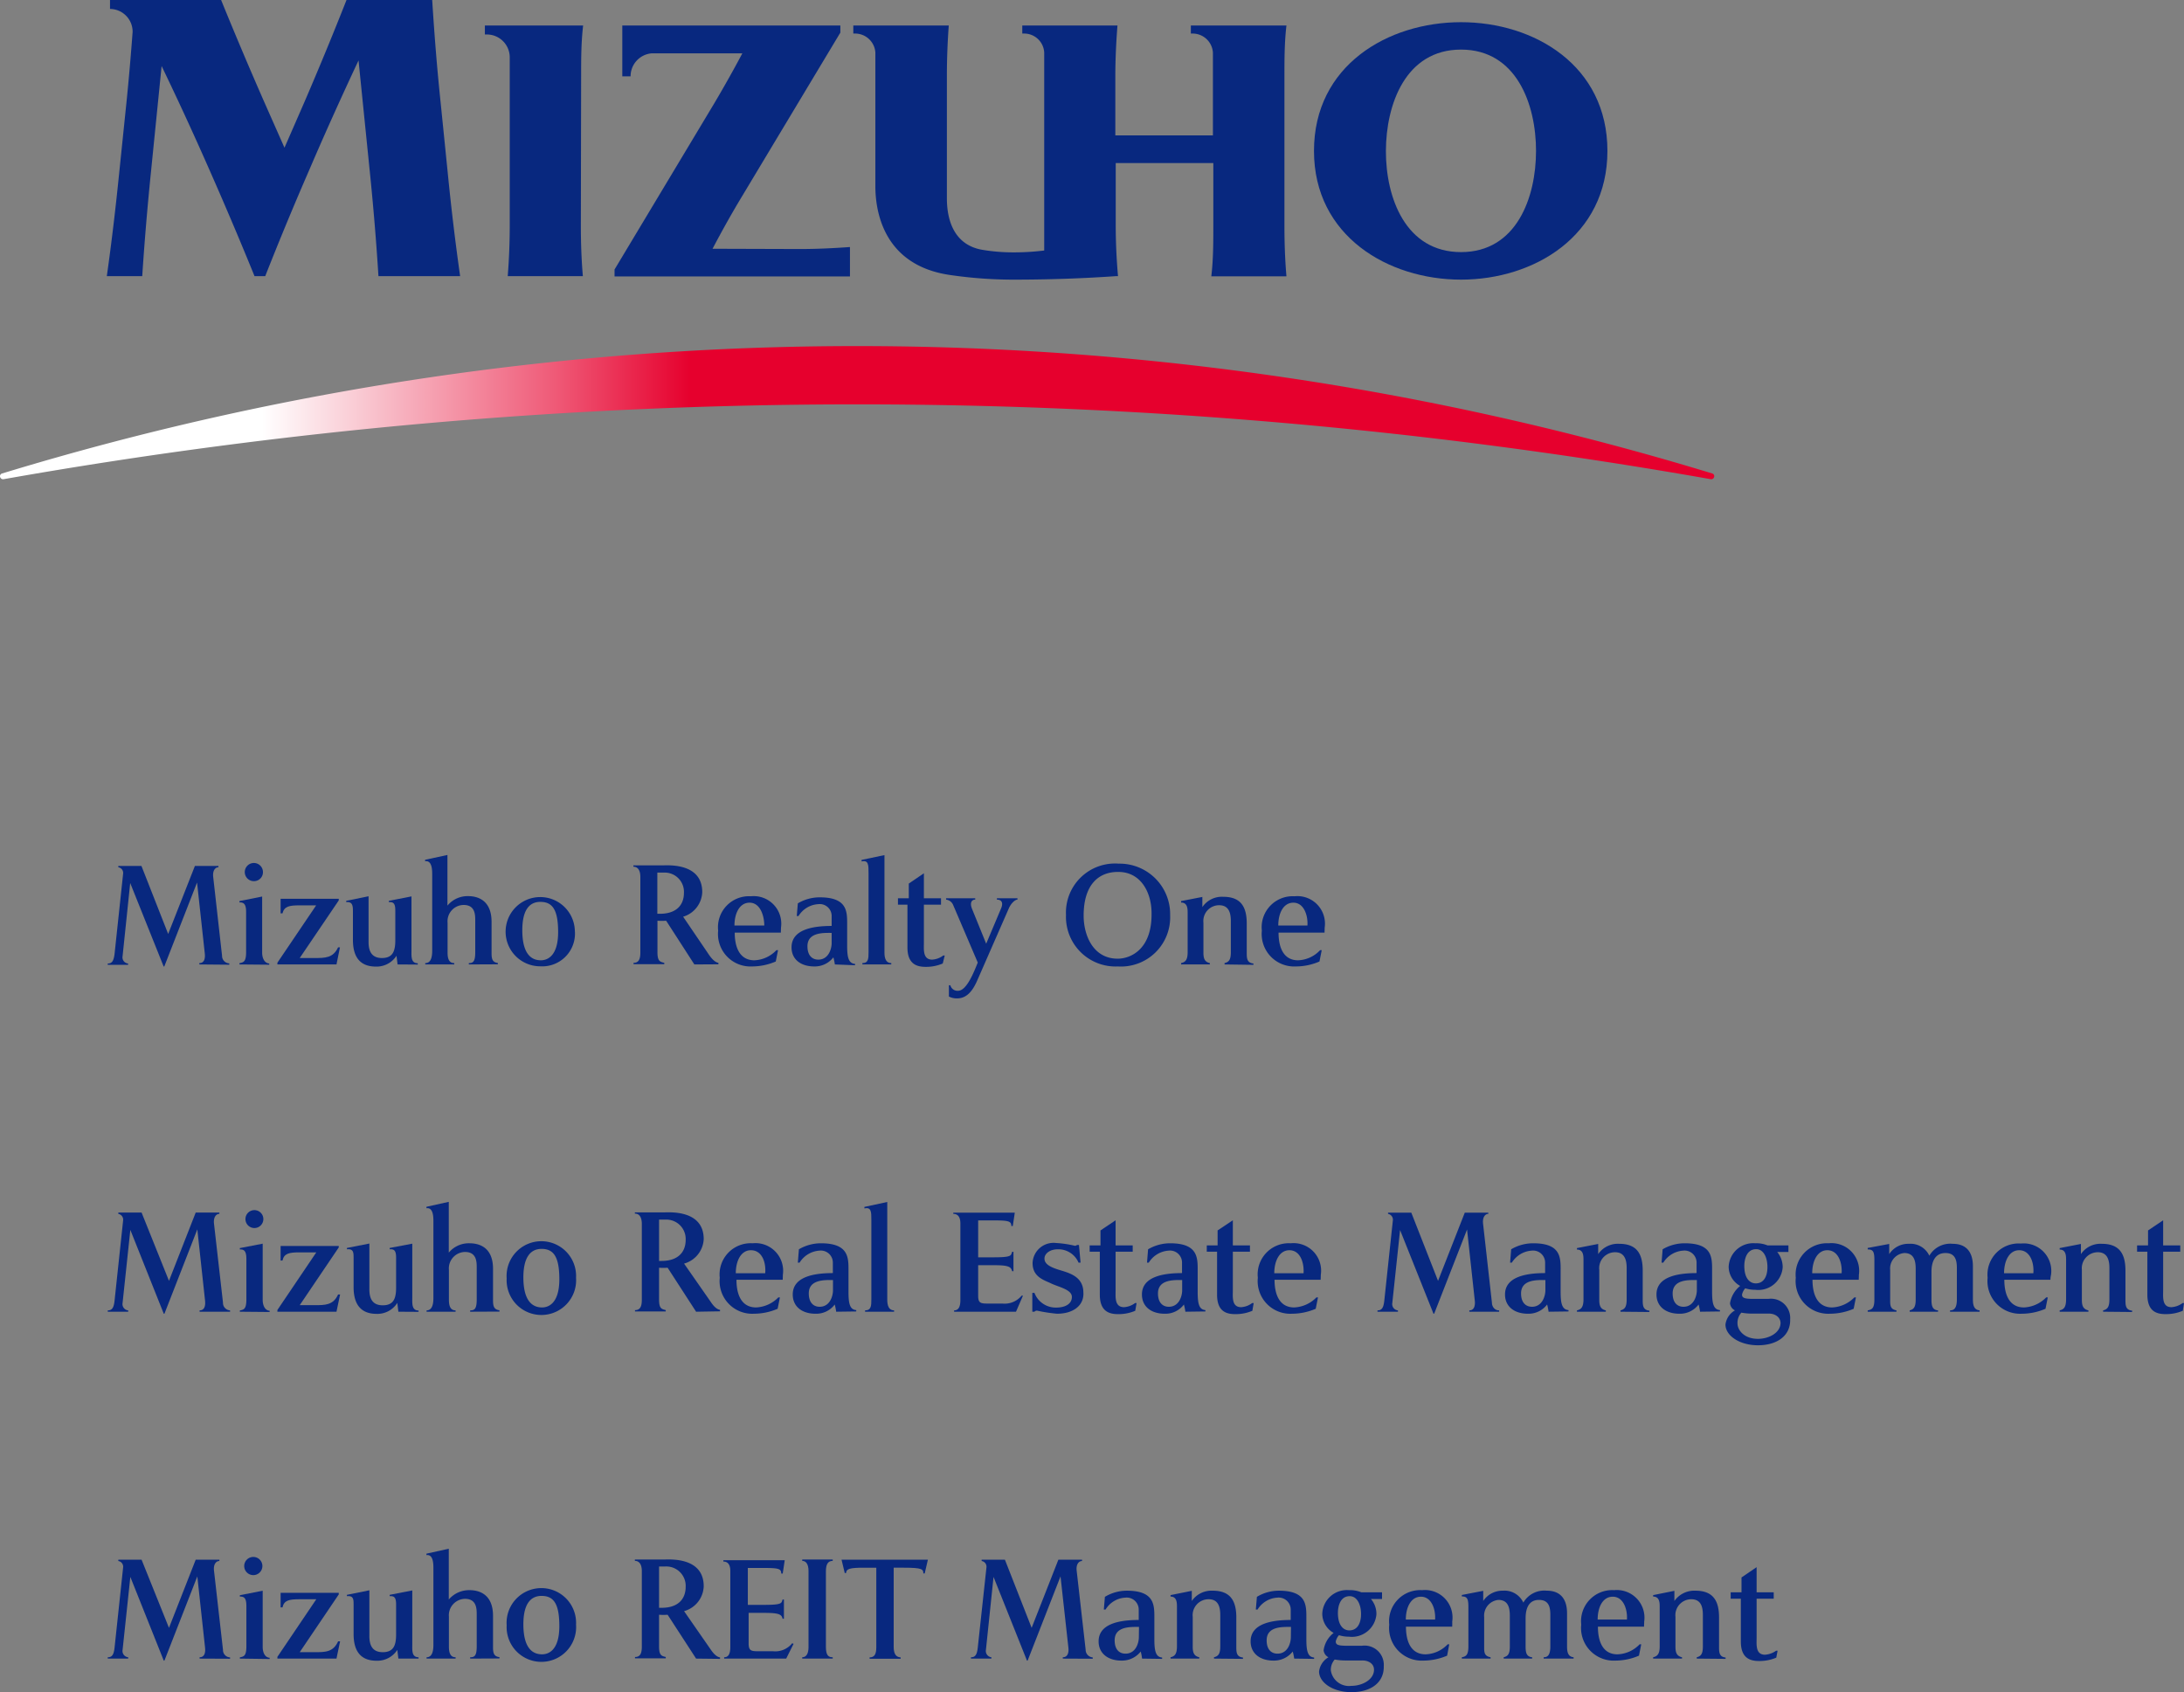 <svg id="レイヤー_1" data-name="レイヤー 1" xmlns="http://www.w3.org/2000/svg" xmlns:xlink="http://www.w3.org/1999/xlink" width="163.37" height="126.59" viewBox="0 0 163.37 126.59"><rect x="0" y="0" width="163.37" height="126.59" fill="#808080" stroke="none"/><defs><linearGradient id="linear-gradient" x1="-2909.29" y1="5855" x2="-2054.43" y2="5855" gradientTransform="translate(784.58 -618.91) scale(0.15)" gradientUnits="userSpaceOnUse"><stop offset="0" stop-color="#fff"/><stop offset="0.15" stop-color="#fff"/><stop offset="0.2" stop-color="#fad0d8"/><stop offset="0.32" stop-color="#ef5b78"/><stop offset="0.4" stop-color="#e6002d"/><stop offset="1" stop-color="#e6002d"/></linearGradient></defs><rect x="7.99" width="112.25" height="20.65" style="fill:none"/><rect width="128.23" height="35.84" style="fill:none"/><line x1="64.99" x2="64.99" y2="35.84" style="fill:none"/><line x1="67.51" x2="67.51" y2="35.84" style="fill:none"/><line x1="128.23" y1="15.08" y2="15.08" style="fill:none"/><path d="M475.81,264.32a366.92,366.92,0,0,0-127.72,0,.23.23,0,0,1-.25-.16.21.21,0,0,1,.15-.27,219.4,219.4,0,0,1,127.92,0,.21.21,0,0,1,.14.27A.22.22,0,0,1,475.81,264.32Z" transform="translate(-347.83 -228.47)" style="fill:url(#linear-gradient)"/><path d="M373.75,228.47q-1.5,3.81-3.16,7.66l-1.48,3.39-1.5-3.39q-1.69-3.85-3.24-7.66h-8.31v.67a1.7,1.7,0,0,1,1.69,1.72c-.13,1.75-.28,3.5-.46,5.27l-.55,5.34c-.26,2.57-.56,5.12-.92,7.66h2.65q.25-3.81.64-7.66l.81-8.06c1.18,2.45,2.32,4.92,3.41,7.39l.3.68q1.69,3.84,3.24,7.65h.8q1.5-3.81,3.17-7.66l.47-1.09c1.07-2.47,2.19-4.94,3.34-7.39l.86,8.49q.39,3.84.63,7.65h6.11q-.54-3.81-.92-7.66l-.54-5.34c-.27-2.57-.47-5.12-.63-7.66Z" transform="translate(-347.83 -228.47)" style="fill:#08287f"/><path d="M401.13,247.08c.67-1.27,1.38-2.55,2.15-3.83l7.41-12.34v-.53H394.38v3.8H395a1.72,1.72,0,0,1,1.58-1.72l1.51,0h5.27c-.66,1.24-1.36,2.49-2.1,3.74l-7.46,12.43v.52h17.61v-2.2c-1.25.09-2.5.15-3.75.15Z" transform="translate(-347.83 -228.47)" style="fill:#08287f"/><path d="M431.29,249.13h.17c-.11-1.27-.17-2.54-.17-3.82v-4.64h7.3v4.64c0,1.29,0,2.56-.15,3.83h5.62c-.11-1.27-.15-2.54-.15-3.83V234.21c0-1.28,0-2.56.15-3.83h-7.15v.6h.15a1.52,1.52,0,0,1,1.5,1.43c0,.59,0,1.2,0,1.8v4.39h-7.3v-4.39c0-1.28.06-2.56.16-3.83H424.3v.6h.15a1.5,1.5,0,0,1,1.49,1.42c0,.6,0,1.21,0,1.81v13a18.37,18.37,0,0,1-2.25.14,14,14,0,0,1-2.43-.2c-2.25-.42-2.6-2.53-2.6-3.84V234.1c0-1.24.05-2.48.14-3.72h-7.14v.6h.15a1.52,1.52,0,0,1,1.5,1.42c0,.6,0,1.21,0,1.81v8.19c0,1.84.58,5.91,5.57,6.64a32.8,32.8,0,0,0,4.78.35Q427.54,249.39,431.29,249.13Z" transform="translate(-347.83 -228.47)" style="fill:#08287f"/><path d="M468.07,239.76h0c0,6.38-5.51,9.63-10.95,9.63s-11-3.25-11-9.63h0c0-6.39,5.52-9.63,11-9.63s10.95,3.24,10.95,9.63Zm-5.34,0c0-3.48-1.46-7.58-5.61-7.58s-5.61,4.1-5.62,7.58,1.46,7.57,5.62,7.57S462.73,243.23,462.73,239.76Z" transform="translate(-347.83 -228.47)" style="fill:#08287f"/><path d="M391.3,234.21c0-1.28,0-2.56.15-3.83H384.1v.67h.17a1.71,1.71,0,0,1,1.69,1.72c0,.48,0,1,0,1.44V245.3c0,1.29-.05,2.56-.15,3.83h5.62c-.11-1.27-.15-2.54-.15-3.83Z" transform="translate(-347.83 -228.47)" style="fill:#08287f"/><path d="M362.74,300.62v-.1c.36,0,.45-.32.41-.71l-.58-5.32-2.45,6.28h-.05l-2.5-6.24L357,300a.46.46,0,0,0,.41.55v.1h-1.52v-.1c.31,0,.44-.17.51-.72l.64-6a.43.43,0,0,0-.36-.48v-.1h1.73l2,5.09,2-5.09h1.76v.1c-.24,0-.45.25-.39.74l.66,5.88a.56.56,0,0,0,.54.57v.1Z" transform="translate(-347.83 -228.47)" style="fill:#08287f"/><path d="M366.83,294.39a.68.68,0,1,1,.67-.68A.67.67,0,0,1,366.83,294.39Zm-1.09,6.23v-.09c.28-.07.5-.07.5-.83v-3c0-.58-.16-.73-.5-.72l0-.1,1.7-.34v4.21c0,.34.14.77.53.8v.09Z" transform="translate(-347.83 -228.47)" style="fill:#08287f"/><path d="M373,300.62h-4.42v-.13l2.9-4.29h-1.25c-.78,0-1.14.08-1.27.6l-.14,0v-1.09h4.35v.12l-2.92,4.31h1.09c.82,0,1.41,0,1.78-.8l.14,0Z" transform="translate(-347.83 -228.47)" style="fill:#08287f"/><path d="M377.57,300.62l-.08-.65a1.77,1.77,0,0,1-1.54.81c-1.21,0-1.72-.74-1.72-2v-2.17c0-.4-.05-.7-.5-.65v-.1l1.67-.34v3.42c0,.63.19,1.2,1,1.2s1-.51,1-1.33v-2.23c0-.54-.15-.64-.48-.62v-.1l1.69-.33v4c0,.46-.06,1,.47,1v.1Z" transform="translate(-347.83 -228.47)" style="fill:#08287f"/><path d="M382.9,300.62v-.1c.31,0,.48-.1.48-.81v-2.36c0-.44,0-1.18-.87-1.18a1.22,1.22,0,0,0-1.2,1.33v2.23c0,.45.1.79.5.79v.1h-2.17v-.1c.34,0,.52-.28.52-.92v-5.7c0-.32,0-1.08-.53-1l0-.11,1.67-.36s0,2.81,0,3.79a1.94,1.94,0,0,1,1.55-.71c.83,0,1.75.4,1.75,1.92v2.26c0,.41,0,.77.47.82v.1Z" transform="translate(-347.83 -228.47)" style="fill:#08287f"/><path d="M389.58,298.2c0,1.87-.87,2.11-1.29,2.11-.62,0-1.39-.35-1.39-2.25,0-1.41.46-2.12,1.35-2.12S389.58,296.5,389.58,298.2Zm1.25-.11a2.59,2.59,0,1,0-2.59,2.67A2.45,2.45,0,0,0,390.83,298.09Z" transform="translate(-347.83 -228.47)" style="fill:#08287f"/><path d="M399.77,300.62l-2.11-3.27a4.66,4.66,0,0,1-.65,0v2.36c0,.68.2.71.51.79v.1h-2.3v-.1c.31,0,.51-.16.51-.76v-5.67c0-.45-.16-.76-.52-.76v-.1h2.15c.37,0,3-.23,3,2a2,2,0,0,1-1.43,1.84l1.95,2.87c.3.43.54.56.69.58v.11Zm-2.29-6.87H397v3.08h.19c1.24,0,1.8-.66,1.8-1.56A1.44,1.44,0,0,0,397.48,293.75Z" transform="translate(-347.83 -228.47)" style="fill:#08287f"/><path d="M406.24,298.24h-3.45c0,1.16.41,2.07,1.47,2.07a2.39,2.39,0,0,0,1.65-.76l.12,0-.17.85a4.52,4.52,0,0,1-1.77.37,2.43,2.43,0,0,1-2.54-2.68,2.32,2.32,0,0,1,2.45-2.57,2.06,2.06,0,0,1,2.25,2.35C406.25,298,406.24,298.12,406.24,298.24ZM403.9,296c-.75,0-1.13.8-1.13,1.71H405C405,297,404.71,296,403.9,296Z" transform="translate(-347.83 -228.47)" style="fill:#08287f"/><path d="M410.28,300.62a4.19,4.19,0,0,0-.11-.53,1.76,1.76,0,0,1-1.43.68c-1,0-1.7-.52-1.7-1.43,0-1.36,1.65-1.6,3-1.6V297a.89.89,0,0,0-1-.89,1.86,1.86,0,0,0-1.48.89l-.13,0,.08-.95a3.21,3.21,0,0,1,1.64-.45c2,0,2.05,1,2.05,1.92v1.7c0,.89.11,1.32.59,1.36v.1Zm-.24-2.36c-.6,0-1.81-.06-1.81,1,0,.73.39,1,.81,1,.79,0,1-.84,1-1.23Z" transform="translate(-347.83 -228.47)" style="fill:#08287f"/><path d="M412.34,300.62v-.1c.45,0,.46-.34.46-.82v-5.9c0-.63,0-1-.52-.89l0-.11,1.71-.36v7.29c0,.43.11.79.51.79v.1Z" transform="translate(-347.83 -228.47)" style="fill:#08287f"/><path d="M418.35,300.55a3.16,3.16,0,0,1-1.29.25c-.76,0-1.35-.3-1.35-1.45v-3.2H415v-.48h.81v-1.1l1.13-.77v1.87h1.28v.48h-1.28V299c0,.5-.09,1.26.62,1.26a1.53,1.53,0,0,0,.83-.31l.11,0Z" transform="translate(-347.83 -228.47)" style="fill:#08287f"/><path d="M423.3,296.41l-2.37,5.41c-.27.61-.69,1.34-1.5,1.34a1.29,1.29,0,0,1-.62-.14v-.84h.11a.55.55,0,0,0,.58.41c.65,0,1.2-1.45,1.47-2.11l-1.83-4.28a.66.66,0,0,0-.54-.43v-.1h2.18v.1c-.27,0-.42.25-.24.69l1.06,2.61,1.13-2.68c.16-.41,0-.62-.33-.62v-.1h1.54v.1C423.75,295.77,423.45,296.07,423.3,296.41Z" transform="translate(-347.83 -228.47)" style="fill:#08287f"/><path d="M431.45,300.77a3.71,3.71,0,0,1-3.88-3.85,3.67,3.67,0,0,1,3.95-3.84,3.78,3.78,0,0,1,3.84,3.87A3.68,3.68,0,0,1,431.45,300.77Zm0-7.07c-1.44,0-2.56.95-2.56,3.27,0,1.46.7,3.22,2.55,3.22.9,0,2.53-.63,2.53-3.31C434,295.28,433.19,293.7,431.49,293.7Z" transform="translate(-347.83 -228.47)" style="fill:#08287f"/><path d="M439.43,300.62v-.1c.32-.08.47-.24.47-.81v-2.33c0-.57-.12-1.19-.88-1.19a1.18,1.18,0,0,0-1.17,1.31v2.23c0,.43.08.7.48.79v.1h-2.15v-.1c.3-.07.49-.21.49-.82v-2.92c0-.31,0-.79-.49-.79l0-.11,1.59-.31v.76a1.76,1.76,0,0,1,1.57-.77c1.37,0,1.75.83,1.75,2v2.17c0,.41,0,.77.5.82v.1Z" transform="translate(-347.83 -228.47)" style="fill:#08287f"/><path d="M446.91,298.24h-3.44c0,1.16.4,2.07,1.46,2.07a2.37,2.37,0,0,0,1.65-.76l.12,0-.17.85a4.44,4.44,0,0,1-1.77.37,2.43,2.43,0,0,1-2.54-2.68,2.32,2.32,0,0,1,2.45-2.57,2.06,2.06,0,0,1,2.25,2.35C446.92,298,446.91,298.12,446.91,298.24ZM444.58,296c-.76,0-1.13.8-1.13,1.71h2.18C445.68,297,445.39,296,444.58,296Z" transform="translate(-347.83 -228.47)" style="fill:#08287f"/><path d="M362.76,326.6v-.1c.36,0,.45-.33.41-.72l-.58-5.34-2.46,6.31h-.05l-2.5-6.27-.58,5.46a.47.47,0,0,0,.42.56v.1h-1.53v-.1c.31,0,.45-.17.51-.73l.64-6a.44.44,0,0,0-.36-.49v-.1h1.74l2.05,5.11,2-5.11h1.77v.1c-.25,0-.46.26-.4.75l.67,5.89a.56.56,0,0,0,.53.58v.1Z" transform="translate(-347.83 -228.47)" style="fill:#08287f"/><path d="M366.86,320.34a.67.67,0,1,1,0-1.34.67.67,0,1,1,0,1.34Zm-1.09,6.26v-.09c.28-.07.49-.07.49-.84v-3c0-.59-.15-.74-.49-.73l0-.1,1.71-.33v4.21c0,.34.13.78.52.81v.09Z" transform="translate(-347.83 -228.47)" style="fill:#08287f"/><path d="M373,326.6h-4.42v-.13l2.91-4.31h-1.26c-.78,0-1.15.08-1.27.61l-.14,0v-1.09h4.35v.11l-2.92,4.32h1.1c.81,0,1.41,0,1.77-.8l.15,0Z" transform="translate(-347.83 -228.47)" style="fill:#08287f"/><path d="M377.63,326.6l-.08-.66a1.76,1.76,0,0,1-1.55.82c-1.21,0-1.72-.75-1.72-2v-2.17c0-.41,0-.71-.5-.66v-.1l1.68-.33v3.42c0,.64.19,1.2,1,1.2s1-.5,1-1.33v-2.23c0-.55-.15-.65-.48-.63v-.1l1.69-.32v4c0,.45-.06,1,.47,1v.1Z" transform="translate(-347.83 -228.47)" style="fill:#08287f"/><path d="M383,326.6v-.1c.32,0,.49-.1.49-.81v-2.38c0-.43,0-1.18-.88-1.18a1.23,1.23,0,0,0-1.2,1.34v2.23c0,.45.1.8.5.8v.1h-2.17v-.1c.33,0,.51-.29.51-.92v-5.72c0-.32,0-1.08-.52-1l0-.11,1.67-.37s0,2.82,0,3.8a1.94,1.94,0,0,1,1.55-.7c.84,0,1.76.39,1.76,1.91v2.27c0,.41,0,.78.48.83v.1Z" transform="translate(-347.83 -228.47)" style="fill:#08287f"/><path d="M389.67,324.17c0,1.87-.87,2.11-1.29,2.11-.62,0-1.4-.35-1.4-2.25,0-1.41.47-2.13,1.36-2.13S389.67,322.47,389.67,324.17Zm1.25-.11a2.6,2.6,0,1,0-5.19.05,2.6,2.6,0,1,0,5.19-.05Z" transform="translate(-347.83 -228.47)" style="fill:#08287f"/><path d="M399.9,326.6l-2.13-3.29a4.56,4.56,0,0,1-.64,0v2.37c0,.69.19.72.5.8v.1h-2.3v-.1c.31,0,.51-.16.51-.77v-5.68c0-.46-.16-.77-.52-.77v-.09h2.15c.38,0,3-.23,3,2A2,2,0,0,1,399,323l2,2.87c.29.44.53.57.69.59v.11Zm-2.31-6.89h-.46v3.09h.19c1.24,0,1.8-.67,1.8-1.57A1.45,1.45,0,0,0,397.59,319.71Z" transform="translate(-347.83 -228.47)" style="fill:#08287f"/><path d="M406.38,324.21h-3.46c0,1.17.41,2.07,1.47,2.07a2.47,2.47,0,0,0,1.66-.75l.12,0-.17.85a4.53,4.53,0,0,1-1.78.37,2.44,2.44,0,0,1-2.55-2.69,2.33,2.33,0,0,1,2.46-2.58,2.07,2.07,0,0,1,2.26,2.36C406.39,324,406.38,324.09,406.38,324.21ZM404,322c-.75,0-1.13.81-1.13,1.72h2.2C405.14,322.94,404.85,322,404,322Z" transform="translate(-347.83 -228.47)" style="fill:#08287f"/><path d="M410.38,326.6a4.32,4.32,0,0,0-.11-.54,1.72,1.72,0,0,1-1.44.69c-1,0-1.7-.53-1.7-1.44,0-1.36,1.66-1.6,3-1.6v-.78a.9.9,0,0,0-1-.9,1.89,1.89,0,0,0-1.49.9l-.13,0,.08-1a3.27,3.27,0,0,1,1.65-.45c2,0,2.06,1,2.06,1.92v1.71c0,.89.1,1.33.58,1.37v.1Zm-.24-2.37c-.6,0-1.81-.06-1.81,1,0,.73.39,1,.81,1,.79,0,1-.83,1-1.23Z" transform="translate(-347.83 -228.47)" style="fill:#08287f"/><path d="M412.54,326.6v-.1c.46,0,.47-.35.47-.83v-5.91c0-.63,0-1-.52-.89l0-.11,1.71-.37v7.31c0,.43.11.8.51.8v.1Z" transform="translate(-347.83 -228.47)" style="fill:#08287f"/><path d="M423.83,326.6H419.2v-.1c.31,0,.47-.24.47-.77V320c0-.56-.25-.72-.53-.72v-.09h4.6l-.15,1h-.11c0-.35-.18-.42-1.27-.42H421v2.76h1.16c1.37,0,1.28-.13,1.38-.41h.1v1.45h-.1c-.08-.34-.28-.45-1.39-.45H421v2.28c0,.53.16.59.68.59h1.13a1.65,1.65,0,0,0,1.44-.59l.1,0Z" transform="translate(-347.83 -228.47)" style="fill:#08287f"/><path d="M426.9,326.75a11.63,11.63,0,0,1-1.49-.23.25.25,0,0,0-.2.08h-.16v-1.41h.16a1.7,1.7,0,0,0,1.63,1.1c.64,0,1.17-.25,1.17-.8s-1-.74-1.54-1-1.4-.48-1.4-1.53a1.57,1.57,0,0,1,1.76-1.5,7.69,7.69,0,0,1,1.41.21.27.27,0,0,0,.15-.06h.15l.12,1.32-.15,0a1.64,1.64,0,0,0-1.55-1c-.62,0-1,.34-1,.69s.29.59,1,.82,1.91.45,1.91,1.73C428.93,326.09,428.16,326.75,426.9,326.75Z" transform="translate(-347.83 -228.47)" style="fill:#08287f"/><path d="M432.75,326.53a3.17,3.17,0,0,1-1.3.25c-.76,0-1.35-.3-1.35-1.46v-3.21h-.76v-.47h.81v-1.12l1.13-.76v1.88h1.28v.47h-1.28V325c0,.51-.08,1.26.63,1.26a1.53,1.53,0,0,0,.83-.31l.11,0Z" transform="translate(-347.83 -228.47)" style="fill:#08287f"/><path d="M436.5,326.6a4.32,4.32,0,0,0-.11-.54,1.72,1.72,0,0,1-1.44.69c-1,0-1.7-.53-1.7-1.44,0-1.36,1.66-1.6,3-1.6v-.78a.9.9,0,0,0-1-.9,1.89,1.89,0,0,0-1.49.9l-.13,0,.08-1a3.27,3.27,0,0,1,1.65-.45c2,0,2.06,1,2.06,1.92v1.71c0,.89.1,1.33.58,1.37v.1Zm-.24-2.37c-.6,0-1.81-.06-1.81,1,0,.73.39,1,.81,1,.79,0,1-.83,1-1.23Z" transform="translate(-347.83 -228.47)" style="fill:#08287f"/><path d="M441.51,326.53a3.17,3.17,0,0,1-1.3.25c-.76,0-1.34-.3-1.34-1.46v-3.21h-.77v-.47h.81v-1.12l1.14-.76v1.88h1.28v.47h-1.28V325c0,.51-.09,1.26.62,1.26a1.53,1.53,0,0,0,.83-.31l.11,0Z" transform="translate(-347.83 -228.47)" style="fill:#08287f"/><path d="M446.62,324.21h-3.45c0,1.17.41,2.07,1.47,2.07a2.47,2.47,0,0,0,1.66-.75l.12,0-.17.85a4.53,4.53,0,0,1-1.78.37,2.44,2.44,0,0,1-2.55-2.69,2.33,2.33,0,0,1,2.46-2.58,2.06,2.06,0,0,1,2.25,2.36C446.63,324,446.62,324.09,446.62,324.21ZM444.28,322c-.75,0-1.13.81-1.13,1.72h2.19C445.39,322.94,445.1,322,444.28,322Z" transform="translate(-347.83 -228.47)" style="fill:#08287f"/><path d="M457.74,326.6v-.1c.35,0,.45-.33.41-.72l-.58-5.33-2.46,6.3h-.05l-2.5-6.26-.58,5.45a.47.47,0,0,0,.42.56v.1h-1.53v-.1c.31,0,.45-.17.51-.73l.64-6a.44.44,0,0,0-.36-.49v-.09h1.74l2,5.1,2-5.1h1.76v.09c-.24,0-.45.26-.39.75l.66,5.89c0,.26.17.58.54.58v.1Z" transform="translate(-347.83 -228.47)" style="fill:#08287f"/><path d="M463.67,326.6a4.32,4.32,0,0,0-.11-.54,1.74,1.74,0,0,1-1.44.69c-1,0-1.71-.53-1.71-1.44,0-1.36,1.66-1.6,3-1.6v-.78a.9.9,0,0,0-1-.9,1.89,1.89,0,0,0-1.49.9l-.13,0,.08-1a3.23,3.23,0,0,1,1.65-.45c2,0,2.05,1,2.05,1.92v1.71c0,.89.11,1.33.59,1.37v.1Zm-.24-2.37c-.6,0-1.82-.06-1.82,1,0,.73.39,1,.82,1,.78,0,1-.83,1-1.23Z" transform="translate(-347.83 -228.47)" style="fill:#08287f"/><path d="M469.05,326.6v-.1c.31-.08.46-.25.46-.82v-2.34c0-.56-.12-1.19-.87-1.19a1.19,1.19,0,0,0-1.18,1.32v2.23c0,.43.08.71.49.8v.1h-2.16v-.1c.3-.07.49-.22.49-.83v-2.92c0-.32,0-.8-.49-.8l0-.11,1.59-.31v.76a1.78,1.78,0,0,1,1.58-.77c1.37,0,1.75.83,1.75,2v2.17c0,.41,0,.78.5.83v.1Z" transform="translate(-347.83 -228.47)" style="fill:#08287f"/><path d="M475,326.6a4.32,4.32,0,0,0-.11-.54,1.74,1.74,0,0,1-1.44.69c-1,0-1.71-.53-1.71-1.44,0-1.36,1.66-1.6,3-1.6v-.78a.9.9,0,0,0-1-.9,1.89,1.89,0,0,0-1.49.9l-.13,0,.08-1a3.23,3.23,0,0,1,1.65-.45c2,0,2.05,1,2.05,1.92v1.71c0,.89.11,1.33.59,1.37v.1Zm-.24-2.37c-.6,0-1.81-.06-1.81,1,0,.73.38,1,.81,1,.78,0,1-.83,1-1.23Z" transform="translate(-347.83 -228.47)" style="fill:#08287f"/><path d="M479.33,329.11c-1.39,0-2.43-.73-2.43-1.55a1.42,1.42,0,0,1,.71-1.06.66.66,0,0,1-.37-.53,2.11,2.11,0,0,1,.76-1.3,1.65,1.65,0,0,1-.86-1.43,1.84,1.84,0,0,1,2-1.76,2.18,2.18,0,0,1,.91.16h1.56v.49h-.84a1.77,1.77,0,0,1,.41,1.15,1.83,1.83,0,0,1-2.05,1.68,2.48,2.48,0,0,1-.75-.11,1,1,0,0,0-.24.47c0,.24.16.32.86.32h1.1a1.44,1.44,0,0,1,1.64,1.52C481.78,328.36,480.81,329.11,479.33,329.11Zm.82-2.37H479a4.52,4.52,0,0,1-.91-.07,1.14,1.14,0,0,0-.29.81c0,.47.47,1.15,1.53,1.15.83,0,1.69-.46,1.69-1.2C481,327,480.61,326.74,480.15,326.74Zm-.95-4.82c-.71,0-.89.75-.89,1.25,0,1,.46,1.31.86,1.31.58,0,.87-.5.87-1.22S479.75,321.92,479.2,321.92Z" transform="translate(-347.83 -228.47)" style="fill:#08287f"/><path d="M486.87,324.21h-3.46c0,1.17.41,2.07,1.47,2.07a2.47,2.47,0,0,0,1.66-.75l.12,0-.17.85a4.53,4.53,0,0,1-1.78.37,2.44,2.44,0,0,1-2.55-2.69,2.34,2.34,0,0,1,2.46-2.58,2.07,2.07,0,0,1,2.26,2.36C486.88,324,486.87,324.09,486.87,324.21ZM484.52,322c-.75,0-1.13.81-1.13,1.72h2.2C485.64,322.94,485.34,322,484.52,322Z" transform="translate(-347.83 -228.47)" style="fill:#08287f"/><path d="M493.7,326.6v-.1c.28,0,.51-.14.51-.82v-2.34c0-.56-.1-1.13-.85-1.13-.94,0-1.05.93-1.05,1.39v2.08c0,.47.06.78.49.82v.1h-2.12v-.1c.31-.08.45-.25.45-.82V323.4c0-.56-.1-1.19-.85-1.19a1.16,1.16,0,0,0-1.06,1.26v2.23c0,.43,0,.71.47.8v.1h-2.15v-.1c.33-.06.5-.17.5-.83v-2.92c0-.64-.09-.81-.5-.81l0-.11,1.61-.3v.76a1.69,1.69,0,0,1,1.47-.77,1.55,1.55,0,0,1,1.53.89,1.81,1.81,0,0,1,1.75-.89c1,0,1.51.6,1.51,1.68v2.47c0,.46.09.79.5.83v.1Z" transform="translate(-347.83 -228.47)" style="fill:#08287f"/><path d="M501.21,324.21h-3.45c0,1.17.41,2.07,1.47,2.07a2.47,2.47,0,0,0,1.66-.75l.12,0-.17.85a4.53,4.53,0,0,1-1.78.37,2.44,2.44,0,0,1-2.55-2.69A2.33,2.33,0,0,1,499,321.5a2.06,2.06,0,0,1,2.25,2.36C501.22,324,501.21,324.09,501.21,324.21ZM498.87,322c-.75,0-1.13.81-1.13,1.72h2.19C500,322.94,499.69,322,498.87,322Z" transform="translate(-347.83 -228.47)" style="fill:#08287f"/><path d="M505.15,326.6v-.1c.32-.08.47-.25.47-.82v-2.34c0-.56-.12-1.19-.87-1.19a1.2,1.2,0,0,0-1.19,1.32v2.23c0,.43.08.71.49.8v.1H501.9v-.1c.3-.07.48-.22.48-.83v-2.92c0-.32,0-.8-.48-.8l0-.11,1.59-.31v.76a1.76,1.76,0,0,1,1.57-.77c1.37,0,1.76.83,1.76,2v2.17c0,.41,0,.78.5.83v.1Z" transform="translate(-347.83 -228.47)" style="fill:#08287f"/><path d="M511.11,326.53a3.24,3.24,0,0,1-1.3.25c-.77,0-1.35-.3-1.35-1.46v-3.21h-.77v-.47h.82v-1.12l1.13-.76v1.88h1.28v.47h-1.28V325c0,.51-.09,1.26.62,1.26a1.58,1.58,0,0,0,.84-.31l.1,0Z" transform="translate(-347.83 -228.47)" style="fill:#08287f"/><path d="M362.76,352.55v-.1c.36,0,.45-.33.41-.71l-.58-5.34-2.46,6.3h-.05l-2.5-6.26L357,351.9a.47.47,0,0,0,.42.55v.1h-1.53v-.1c.31,0,.45-.17.51-.72l.64-6a.43.43,0,0,0-.36-.48v-.1h1.74l2.05,5.1,2-5.1h1.77v.1c-.25,0-.46.25-.4.74l.67,5.9a.55.55,0,0,0,.53.57v.1Z" transform="translate(-347.83 -228.47)" style="fill:#08287f"/><path d="M366.86,346.3a.68.68,0,1,1,0-1.35.68.68,0,0,1,0,1.35Zm-1.09,6.25v-.09c.28-.07.49-.07.49-.83v-3c0-.59-.15-.73-.49-.72l0-.1,1.71-.34v4.22c0,.34.13.77.52.8v.09Z" transform="translate(-347.83 -228.47)" style="fill:#08287f"/><path d="M373,352.55h-4.42v-.13l2.91-4.31h-1.26c-.78,0-1.15.08-1.27.61l-.14,0v-1.09h4.35v.12l-2.92,4.32h1.1c.81,0,1.41,0,1.77-.81l.15,0Z" transform="translate(-347.83 -228.47)" style="fill:#08287f"/><path d="M377.63,352.55l-.08-.65a1.78,1.78,0,0,1-1.55.81c-1.21,0-1.72-.74-1.72-2v-2.18c0-.41,0-.7-.5-.65v-.1l1.68-.34v3.42c0,.64.19,1.21,1,1.21s1-.51,1-1.33v-2.24c0-.54-.15-.64-.48-.62v-.1l1.69-.33v4c0,.46-.06,1,.47,1v.1Z" transform="translate(-347.83 -228.47)" style="fill:#08287f"/><path d="M383,352.55v-.1c.32,0,.49-.1.49-.81v-2.37c0-.44,0-1.19-.88-1.19a1.23,1.23,0,0,0-1.2,1.34v2.24c0,.44.1.79.5.79v.1h-2.17v-.1c.33,0,.51-.29.51-.92v-5.72c0-.32,0-1.08-.52-1l0-.11,1.67-.37s0,2.82,0,3.8a2,2,0,0,1,1.55-.7c.84,0,1.76.4,1.76,1.92v2.27c0,.41,0,.77.48.82v.1Z" transform="translate(-347.83 -228.47)" style="fill:#08287f"/><path d="M389.67,350.12c0,1.88-.87,2.11-1.29,2.11-.62,0-1.4-.34-1.4-2.25,0-1.41.47-2.12,1.36-2.12S389.67,348.42,389.67,350.12Zm1.25-.11a2.6,2.6,0,1,0-5.19.05,2.6,2.6,0,1,0,5.19-.05Z" transform="translate(-347.83 -228.47)" style="fill:#08287f"/><path d="M399.9,352.55l-2.13-3.28a4.56,4.56,0,0,1-.64,0v2.37c0,.68.19.71.5.79v.1h-2.3v-.1c.31,0,.51-.16.51-.76V346c0-.45-.16-.76-.52-.76v-.1h2.15c.38,0,3-.23,3,2A2,2,0,0,1,399,349l2,2.88c.29.43.53.56.69.58v.11Zm-2.31-6.89h-.46v3.09h.19c1.24,0,1.8-.66,1.8-1.57A1.45,1.45,0,0,0,397.59,345.66Z" transform="translate(-347.83 -228.47)" style="fill:#08287f"/><path d="M406.64,352.55H402v-.1c.31,0,.46-.24.46-.76V346c0-.55-.24-.71-.52-.71v-.1h4.59l-.15,1h-.11c0-.35-.17-.42-1.27-.42h-1.23v2.76H405c1.36,0,1.28-.13,1.37-.4h.1v1.44h-.1c-.07-.33-.27-.44-1.38-.44h-1.16v2.27c0,.54.16.6.69.6h1.13a1.62,1.62,0,0,0,1.44-.6l.1.05Z" transform="translate(-347.83 -228.47)" style="fill:#08287f"/><path d="M407.84,352.55v-.1c.29,0,.47-.25.47-.76V346c0-.53-.2-.76-.47-.76v-.1h2.28v.1c-.37,0-.51.27-.51.79v5.63c0,.67.2.79.51.79v.1Z" transform="translate(-347.83 -228.47)" style="fill:#08287f"/><path d="M417,346.18h-.1c0-.32-.1-.43-1.46-.43h-.76v5.92c0,.62.24.77.52.79v.1h-2.32v-.1c.37,0,.5-.25.5-.76v-5.95h-.94c-1.07,0-1.31.09-1.32.4l-.1,0-.24-1h6.46Z" transform="translate(-347.83 -228.47)" style="fill:#08287f"/><path d="M427.33,352.55v-.1c.36,0,.46-.33.42-.71l-.59-5.34-2.46,6.3h-.05l-2.5-6.26-.57,5.46a.47.47,0,0,0,.41.55v.1h-1.53v-.1c.31,0,.45-.17.51-.72l.65-6a.43.43,0,0,0-.36-.48v-.1H423l2,5.1,2-5.1h1.77v.1c-.25,0-.46.26-.4.74l.67,5.9a.57.57,0,0,0,.53.57v.1Z" transform="translate(-347.83 -228.47)" style="fill:#08287f"/><path d="M433.26,352.55a3.76,3.76,0,0,0-.1-.53,1.78,1.78,0,0,1-1.44.68c-1,0-1.71-.53-1.71-1.44,0-1.36,1.66-1.6,3-1.6v-.78a.9.9,0,0,0-1-.89,1.84,1.84,0,0,0-1.48.89l-.13,0,.08-.95a3.18,3.18,0,0,1,1.64-.46c2,0,2.06,1,2.06,1.93v1.7c0,.9.11,1.33.58,1.37v.1Zm-.23-2.37c-.61,0-1.82-.06-1.82,1,0,.74.39,1,.81,1,.79,0,1-.83,1-1.23Z" transform="translate(-347.83 -228.47)" style="fill:#08287f"/><path d="M438.64,352.55v-.1c.32-.08.47-.25.47-.81V349.3c0-.57-.12-1.19-.87-1.19a1.19,1.19,0,0,0-1.19,1.32v2.23c0,.42.08.7.49.79v.1h-2.15v-.1c.3-.07.48-.22.48-.82V348.7c0-.32,0-.79-.48-.79l0-.11,1.59-.32v.76a1.79,1.79,0,0,1,1.57-.77c1.37,0,1.76.83,1.76,2v2.18c0,.41,0,.77.5.82v.1Z" transform="translate(-347.83 -228.47)" style="fill:#08287f"/><path d="M444.64,352.55a3.86,3.86,0,0,0-.11-.53,1.78,1.78,0,0,1-1.44.68c-1,0-1.71-.53-1.71-1.44,0-1.36,1.66-1.6,3-1.6v-.78a.9.9,0,0,0-1-.89,1.86,1.86,0,0,0-1.48.89l-.13,0,.08-.95a3.18,3.18,0,0,1,1.64-.46c2,0,2.06,1,2.06,1.93v1.7c0,.9.11,1.33.58,1.37v.1Zm-.24-2.37c-.61,0-1.82-.06-1.82,1,0,.74.39,1,.81,1,.79,0,1-.83,1-1.23Z" transform="translate(-347.83 -228.47)" style="fill:#08287f"/><path d="M448.92,355.06c-1.39,0-2.42-.72-2.42-1.55a1.45,1.45,0,0,1,.7-1.06.67.67,0,0,1-.36-.52,2,2,0,0,1,.75-1.3,1.66,1.66,0,0,1-.85-1.43,1.84,1.84,0,0,1,2-1.77,2.2,2.2,0,0,1,.92.16h1.55v.5h-.83a1.72,1.72,0,0,1,.41,1.15,1.84,1.84,0,0,1-2.06,1.67,2.45,2.45,0,0,1-.74-.11,1,1,0,0,0-.24.47c0,.24.16.32.85.32h1.1a1.44,1.44,0,0,1,1.64,1.53C451.37,354.32,450.41,355.06,448.92,355.06Zm.82-2.37h-1.16a4.67,4.67,0,0,1-.91-.07,1.16,1.16,0,0,0-.29.81,1.37,1.37,0,0,0,1.53,1.16c.83,0,1.7-.47,1.7-1.21C450.61,352.93,450.2,352.69,449.74,352.69Zm-.95-4.81c-.7,0-.88.74-.88,1.25,0,1,.46,1.31.85,1.31.59,0,.88-.51.88-1.22S449.35,347.88,448.79,347.88Z" transform="translate(-347.83 -228.47)" style="fill:#08287f"/><path d="M456.46,350.16H453c0,1.17.41,2.07,1.47,2.07a2.37,2.37,0,0,0,1.65-.75l.12,0-.16.85a4.57,4.57,0,0,1-1.78.37,2.44,2.44,0,0,1-2.55-2.69,2.33,2.33,0,0,1,2.46-2.58,2.06,2.06,0,0,1,2.25,2.36C456.47,349.92,456.46,350,456.46,350.16Zm-2.34-2.24c-.75,0-1.13.8-1.13,1.71h2.19C455.23,348.89,454.93,347.92,454.12,347.92Z" transform="translate(-347.83 -228.47)" style="fill:#08287f"/><path d="M463.3,352.55v-.1c.28,0,.5-.14.5-.81V349.3c0-.57-.09-1.14-.85-1.14-.93,0-1,.94-1,1.39v2.09c0,.46.06.77.49.81v.1h-2.13v-.1c.32-.08.46-.25.46-.81v-2.28c0-.57-.1-1.2-.86-1.2a1.18,1.18,0,0,0-1.06,1.27v2.23c0,.42,0,.7.48.79v.1h-2.15v-.1c.32-.06.49-.17.49-.82V348.7c0-.63-.09-.8-.49-.8l0-.11,1.6-.31v.76a1.72,1.72,0,0,1,1.47-.77,1.55,1.55,0,0,1,1.53.89,1.82,1.82,0,0,1,1.76-.89c1,0,1.51.61,1.51,1.69v2.47c0,.45.08.78.49.82v.1Z" transform="translate(-347.83 -228.47)" style="fill:#08287f"/><path d="M470.81,350.16h-3.45c0,1.17.4,2.07,1.46,2.07a2.4,2.4,0,0,0,1.66-.75l.12,0-.17.85a4.48,4.48,0,0,1-1.77.37,2.44,2.44,0,0,1-2.55-2.69,2.33,2.33,0,0,1,2.46-2.58,2.07,2.07,0,0,1,2.25,2.36C470.82,349.92,470.81,350,470.81,350.16Zm-2.34-2.24c-.76,0-1.13.8-1.13,1.71h2.19C469.58,348.89,469.28,347.92,468.47,347.92Z" transform="translate(-347.83 -228.47)" style="fill:#08287f"/><path d="M474.75,352.55v-.1c.32-.08.46-.25.46-.81V349.3c0-.57-.11-1.19-.87-1.19a1.19,1.19,0,0,0-1.18,1.32v2.23c0,.42.08.7.49.79v.1h-2.16v-.1c.3-.07.49-.22.49-.82V348.7c0-.32,0-.79-.49-.79l0-.11,1.59-.32v.76a1.82,1.82,0,0,1,1.58-.77c1.37,0,1.76.83,1.76,2v2.18c0,.41,0,.77.49.82v.1Z" transform="translate(-347.83 -228.47)" style="fill:#08287f"/><path d="M480.7,352.48a3.21,3.21,0,0,1-1.3.25c-.76,0-1.35-.3-1.35-1.46v-3.2h-.76v-.48h.81v-1.11l1.13-.77v1.88h1.28v.48h-1.28V351c0,.51-.09,1.26.63,1.26a1.62,1.62,0,0,0,.83-.3l.11,0Z" transform="translate(-347.83 -228.47)" style="fill:#08287f"/></svg>